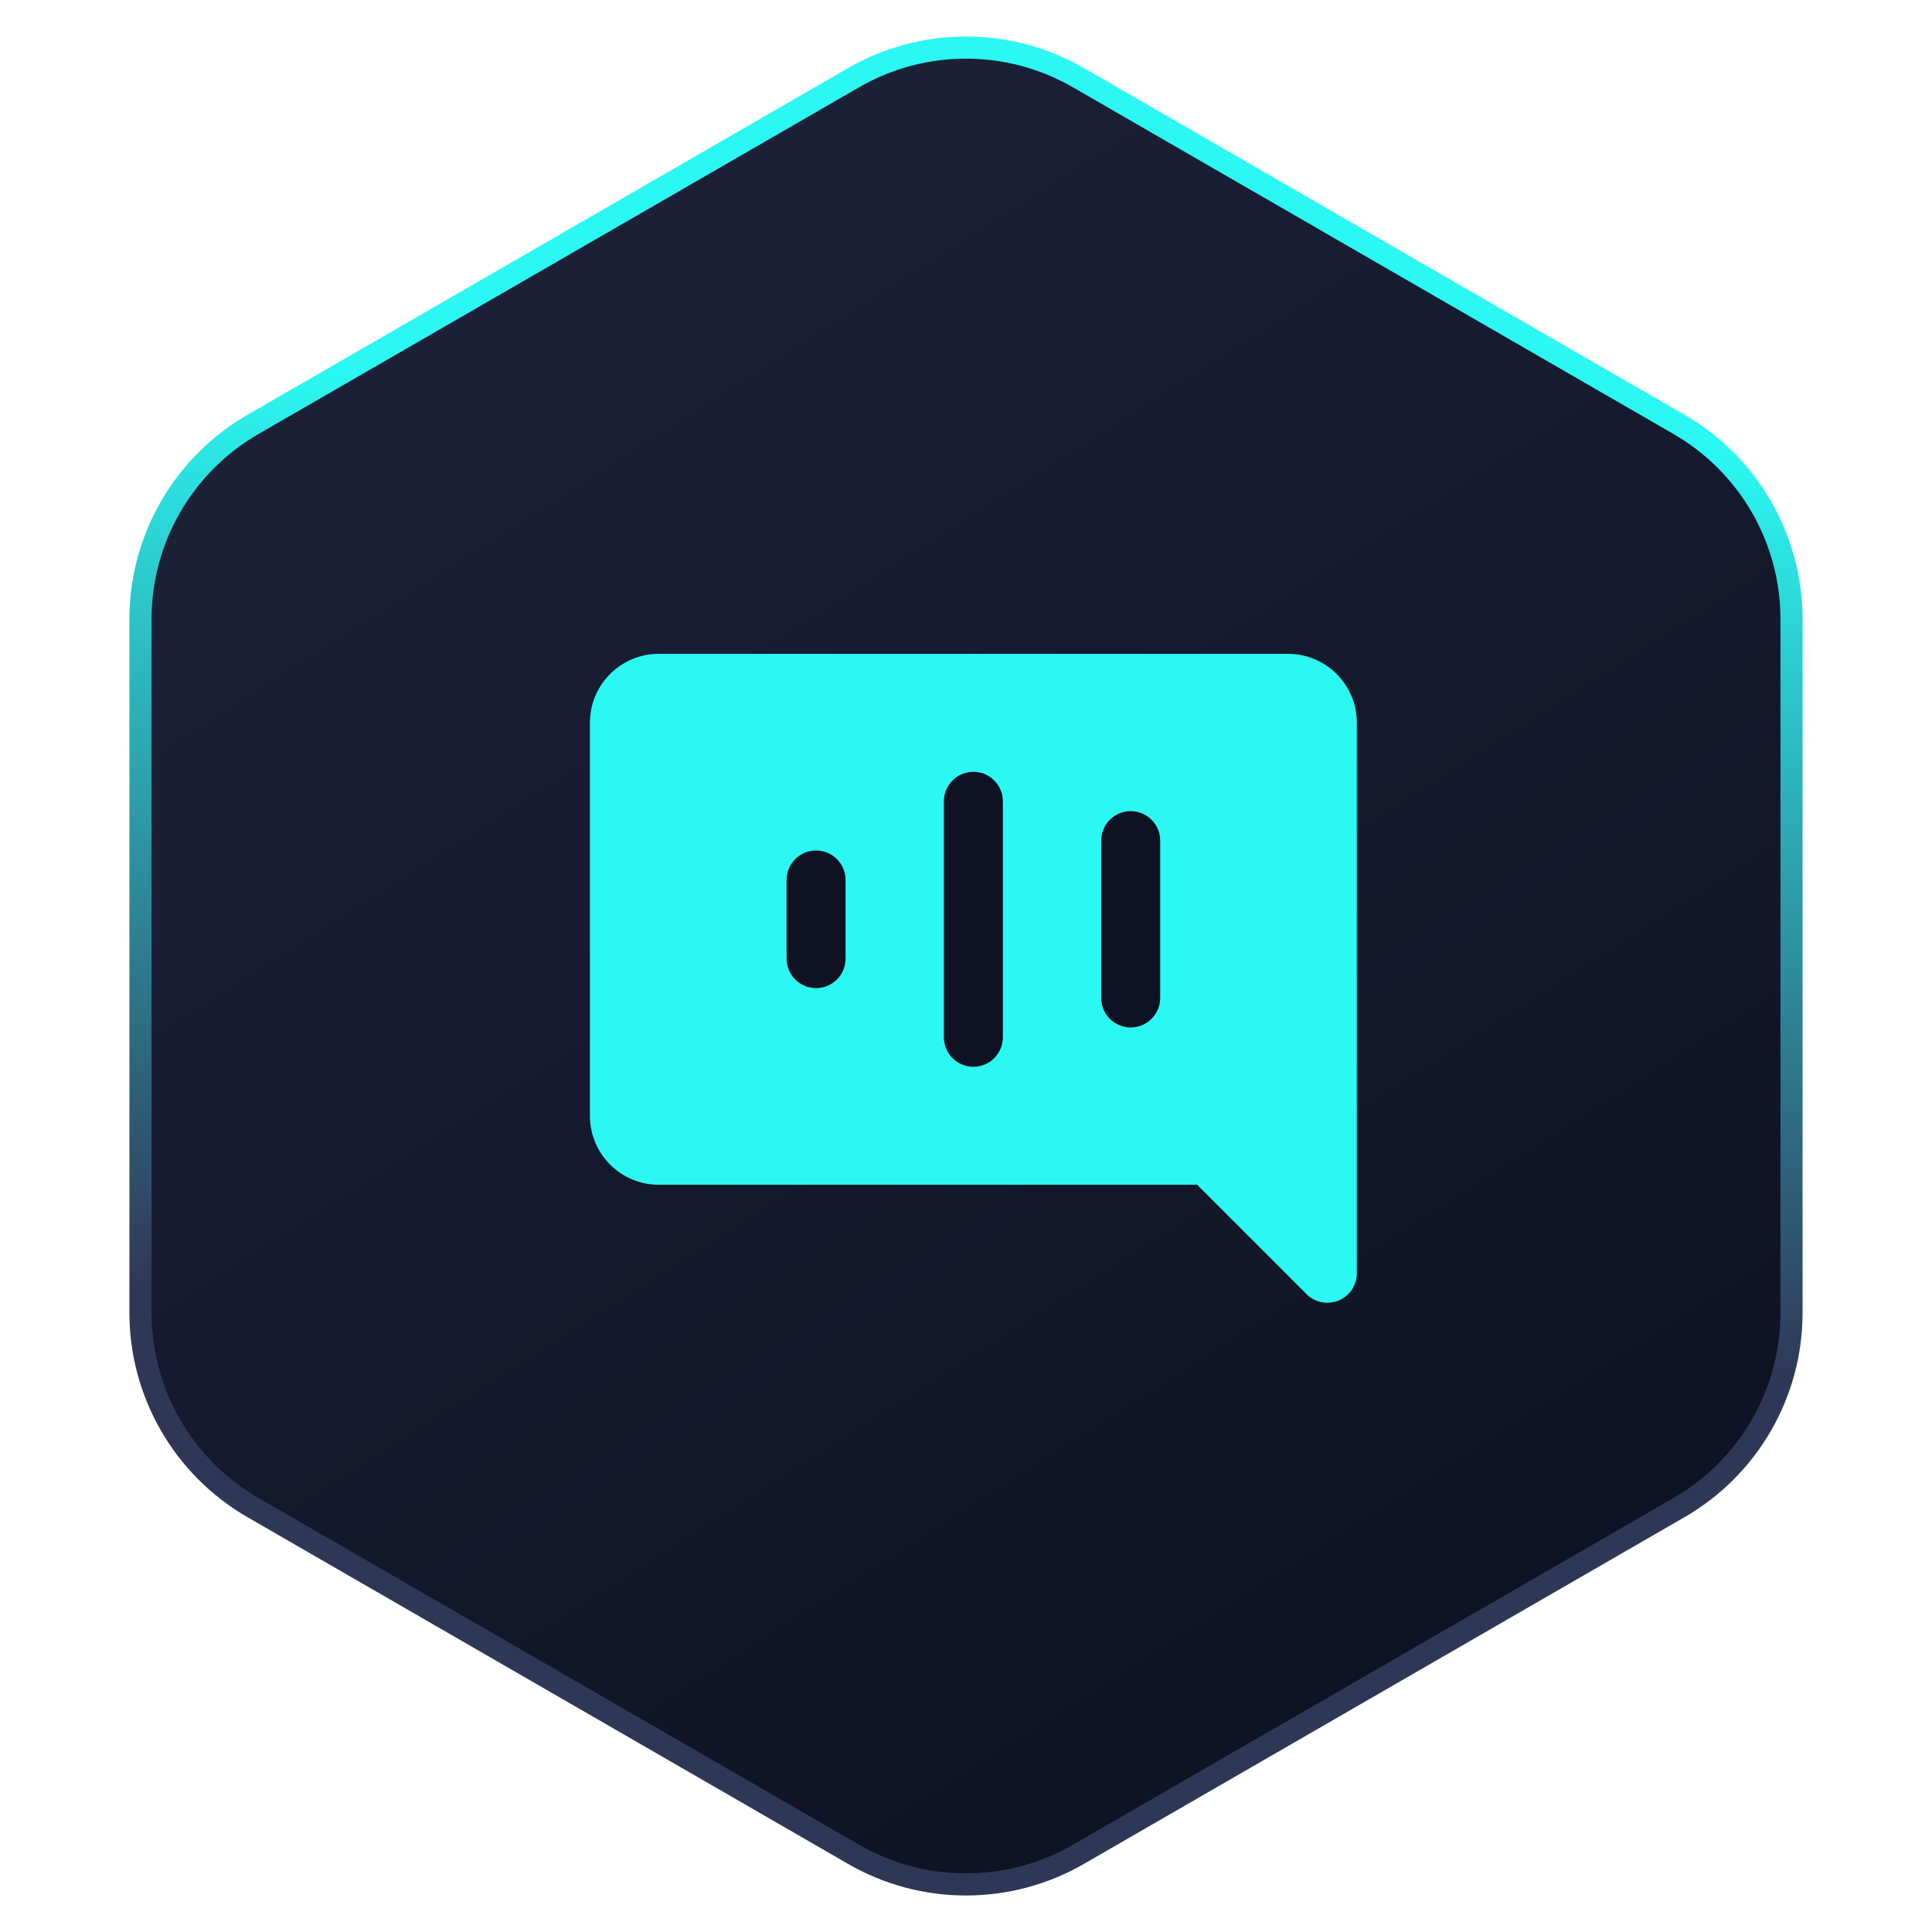 <svg width="131" height="131" viewBox="0 0 131 131" fill="none" xmlns="http://www.w3.org/2000/svg">
<path d="M57.875 5.269C62.593 2.544 68.407 2.544 73.125 5.269L113.85 28.78C118.568 31.504 121.475 36.539 121.475 41.987V89.013C121.475 94.461 118.568 99.496 113.85 102.22L73.125 125.731C68.407 128.456 62.593 128.456 57.875 125.731L17.15 102.22C12.432 99.496 9.525 94.461 9.525 89.013V41.987C9.525 36.539 12.432 31.504 17.15 28.78L57.875 5.269Z" fill="url(#paint0_linear_33903_157266)" stroke="url(#paint1_linear_33903_157266)" stroke-width="1.5"/>
<path d="M87.333 44.333H44.667C42.094 44.333 40 46.427 40 49V75.667C40 78.24 42.094 80.333 44.667 80.333H81.172L88.586 87.747C88.969 88.13 89.479 88.333 90 88.333C90.258 88.333 90.518 88.284 90.766 88.181C91.513 87.871 92 87.142 92 86.333V49C92 46.427 89.906 44.333 87.333 44.333Z" fill="#2BF8F2"/>
<path d="M55.334 57.667C54.229 57.667 53.334 58.563 53.334 59.667V65C53.334 66.104 54.229 67 55.334 67C56.438 67 57.334 66.104 57.334 65V59.667C57.334 58.563 56.438 57.667 55.334 57.667Z" fill="#0E1223"/>
<path d="M76.667 55C75.563 55 74.667 55.896 74.667 57V67.667C74.667 68.771 75.563 69.667 76.667 69.667C77.771 69.667 78.667 68.771 78.667 67.667V57C78.667 55.896 77.771 55 76.667 55Z" fill="#0E1223"/>
<path d="M66 52.333C64.896 52.333 64 53.229 64 54.333V70.333C64 71.438 64.896 72.333 66 72.333C67.104 72.333 68 71.438 68 70.333V54.333C68 53.229 67.104 52.333 66 52.333Z" fill="#0E1223"/>
<defs>
<linearGradient id="paint0_linear_33903_157266" x1="103" y1="111.5" x2="42.5" y2="16.5" gradientUnits="userSpaceOnUse">
<stop stop-color="#0E1223"/>
<stop offset="1" stop-color="#1B2037"/>
</linearGradient>
<linearGradient id="paint1_linear_33903_157266" x1="121" y1="93.5" x2="124.5" y2="31" gradientUnits="userSpaceOnUse">
<stop stop-color="#2F3757"/>
<stop offset="1" stop-color="#2BF8F2"/>
</linearGradient>
</defs>
</svg>
